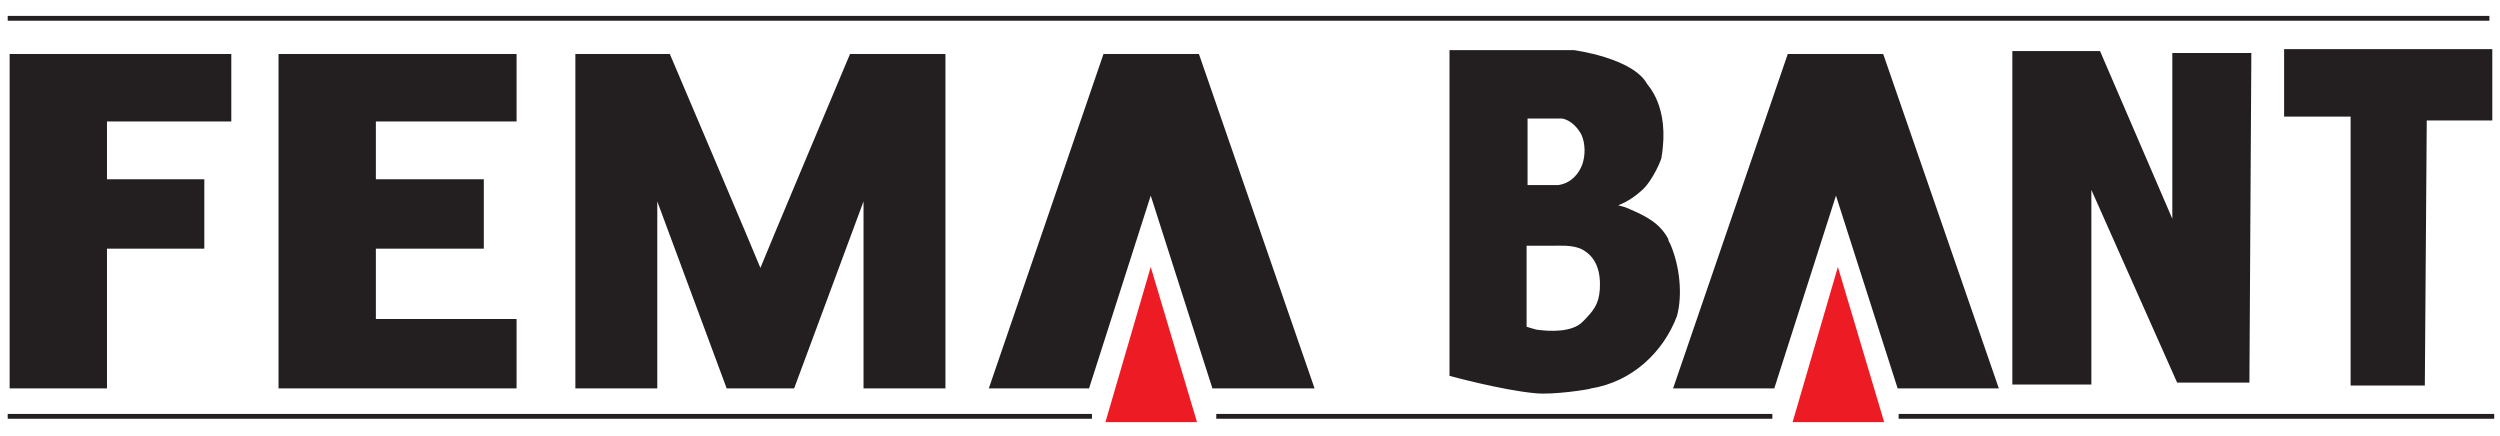 <?xml version="1.0" encoding="utf-8"?>
<!-- Generator: Adobe Illustrator 23.0.2, SVG Export Plug-In . SVG Version: 6.00 Build 0)  -->
<svg version="1.1" id="Layer_1" xmlns="http://www.w3.org/2000/svg" xmlns:xlink="http://www.w3.org/1999/xlink" x="0px" y="0px"
	 viewBox="0 0 259.4 45.2" style="enable-background:new 0 0 259.4 45.2;" xml:space="preserve">
<style type="text/css">
	.st0{enable-background:new    ;}
	.st1{fill-rule:evenodd;clip-rule:evenodd;fill:#231F20;}
	.st2{clip-path:url(#SVGID_2_);}
	.st3{fill-rule:evenodd;clip-rule:evenodd;fill:#ED1C24;}
	.st4{fill:none;stroke:#231F20;stroke-width:0.5;stroke-miterlimit:10;}
</style>
<g class="st0">
	<path class="st1" d="M24,12.6V5.6H1v34.7h10.1V25.8h10.1v-7.2H11.1v-6H24z"/>
	<path class="st1" d="M53.6,40.3v-7.2H39v-7.3h11.2v-7.2H39v-6h14.6V5.6H28.9v34.7H53.6z"/>
	<g>
		<defs>
			<rect id="SVGID_1_" x="-27" y="-30.3" width="311" height="115"/>
		</defs>
		<clipPath id="SVGID_2_">
			<use xlink:href="#SVGID_1_"  style="overflow:visible;"/>
		</clipPath>
		<g class="st2">
			<path class="st1" d="M98.1,40.3V5.6h-9.9c0,0-9.3,22.1-9.3,22.2c0-0.1-9.4-22.2-9.4-22.2h-9.8v34.7h8.5V20.9l7.2,19.4h7l7.2-19.4
				v19.4H98.1z"/>
			<path class="st1" d="M136.4,40.3l-12-34.7h-9.9l-11.9,34.7H113l6.4-20l6.4,20H136.4z"/>
			<path class="st1" d="M207.4,40.3l-12-34.7h-9.9l-11.9,34.7h10.5l6.4-20l6.4,20H207.4z"/>
			<path class="st3" d="M119.4,27.7l4.8,16.1h-9.5L119.4,27.7z"/>
			<path class="st3" d="M190.7,27.7l4.8,16.1h-9.5L190.7,27.7z"/>
			<path class="st1" d="M208.8,5.3v34.6h8.2V19.7l8.9,20h7.5l0.2-34.2h-8.2v17.2l-7.5-17.4H208.8z"/>
			<path class="st1" d="M237,5.1h21.6v7.4h-6.8L251.6,40h-7.7V12.1H237V5.1z"/>
			<path class="st1" d="M164.2,33.4c-1.1,1.1-3.4,1-4.8,0.8c-0.4-0.1-1-0.3-1-0.3v-8.4c0.8,0,1.7,0,2.5,0c1,0,2.1-0.1,3.1,0.3
				c1.7,0.8,2.1,2.5,2,4.2C165.9,31.6,165.3,32.3,164.2,33.4 M162.1,12.3c1,0.2,1.7,1.1,2,1.7c0.4,0.9,0.4,2.1,0.1,3
				c-0.3,0.9-1.1,2-2.5,2.2h-3.2v-6.9C158.6,12.3,162.1,12.3,162.1,12.3 M173.3,25.3c-0.1-0.2-0.2-0.3-0.2-0.5
				c-0.9-1.7-2.4-2.4-4-3.1c-0.4-0.2-0.8-0.3-1.2-0.4c0,0,1.2-0.4,2.4-1.5c1.2-1,2.2-3.5,2.1-3.5c0.9-5.3-1.5-7.5-1.5-7.6
				c-1.5-2.7-7.6-3.5-7.6-3.5h-12.9v33.8c0,0,5.5,1.5,8.9,1.8c1.8,0.2,5.7-0.4,5.8-0.5c4.3-0.7,7.5-3.8,8.9-7.5
				C174.6,30.6,174.3,27.6,173.3,25.3"/>
			<path class="st4" d="M0.8,1.9h257.5"/>
			<path class="st4" d="M0.8,43.2h112.5"/>
			<path class="st4" d="M126.2,43.2h57.7"/>
			<path class="st4" d="M197,43.2h61.8"/>
		</g>
	</g>
</g>
</svg>
